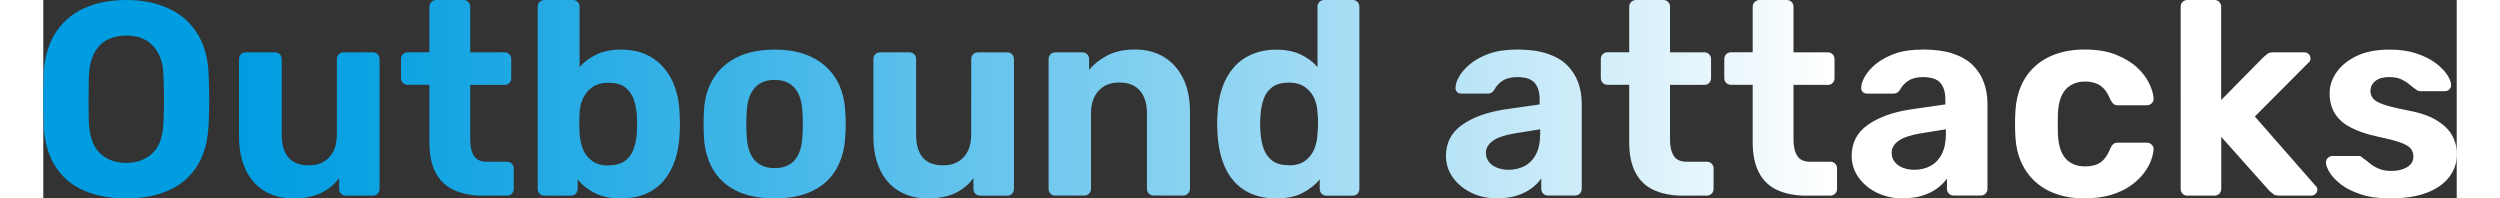 <?xml version="1.0" encoding="UTF-8"?><svg xmlns="http://www.w3.org/2000/svg" xmlns:xlink="http://www.w3.org/1999/xlink" id="Layer_2647f46a64399f" viewBox="0 0 315.28 25.92" aria-hidden="true" width="315px" height="25px"><rect x="0" y="0" width="315.28" height="25.92" fill="#333333" stroke="none"/><defs><linearGradient class="cerosgradient" data-cerosgradient="true" id="CerosGradient_iddabecdde3" gradientUnits="userSpaceOnUse" x1="50%" y1="100%" x2="50%" y2="0%"><stop offset="0%" stop-color="#d1d1d1"/><stop offset="100%" stop-color="#d1d1d1"/></linearGradient><style>.cls-1-647f46a64399f{fill:url(#linear-gradient647f46a64399f);}</style><linearGradient id="linear-gradient647f46a64399f" x1="0" y1="12.96" x2="315.28" y2="12.96" gradientUnits="userSpaceOnUse"><stop offset=".08" stop-color="#009de1"/><stop offset=".15" stop-color="#10a3e2"/><stop offset=".28" stop-color="#3bb3e7"/><stop offset=".45" stop-color="#7fcef0"/><stop offset=".67" stop-color="#ddf2fb"/><stop offset=".74" stop-color="#fff"/></linearGradient></defs><path class="cls-1-647f46a64399f" d="m10.84,25.92c-2.18,0-4.07-.36-5.65-1.08-1.58-.72-2.82-1.8-3.71-3.26-.89-1.45-1.37-3.28-1.44-5.49-.02-1.03-.04-2.06-.04-3.08s.01-2.06.04-3.11c.07-2.16.56-3.98,1.46-5.45.9-1.48,2.15-2.59,3.74-3.33,1.6-.74,3.46-1.12,5.6-1.12s3.97.37,5.56,1.12c1.6.74,2.85,1.85,3.76,3.33.91,1.48,1.39,3.29,1.44,5.45.05,1.06.07,2.09.07,3.11s-.02,2.05-.07,3.08c-.07,2.21-.55,4.04-1.44,5.49-.89,1.45-2.12,2.54-3.71,3.26-1.58.72-3.46,1.08-5.62,1.08Zm0-4.64c1.39,0,2.54-.43,3.44-1.28.9-.85,1.37-2.21,1.42-4.09.05-1.06.07-2.05.07-2.97s-.02-1.9-.07-2.93c-.02-1.25-.25-2.27-.68-3.06s-1-1.37-1.71-1.75-1.53-.56-2.47-.56-1.76.19-2.48.56c-.72.37-1.29.95-1.71,1.75s-.65,1.81-.7,3.06c-.02,1.03-.04,2.01-.04,2.93s.01,1.91.04,2.97c.07,1.87.55,3.23,1.44,4.09.89.85,2.04,1.28,3.46,1.28Zm21.78,4.64c-1.39,0-2.62-.32-3.69-.95-1.07-.63-1.9-1.56-2.48-2.77s-.88-2.68-.88-4.41V7.74c0-.26.08-.48.25-.65s.37-.25.61-.25h3.82c.26,0,.48.08.65.25.17.17.25.38.25.65v9.83c0,2.69,1.18,4.03,3.53,4.03,1.13,0,2.02-.35,2.68-1.06.66-.71.99-1.7.99-2.97V7.74c0-.26.08-.48.25-.65.17-.17.38-.25.65-.25h3.82c.24,0,.44.08.61.25s.25.38.25.65v16.92c0,.26-.08.48-.25.65s-.37.25-.61.25h-3.53c-.26,0-.48-.08-.65-.25-.17-.17-.25-.38-.25-.65v-1.4c-.62.86-1.43,1.52-2.41,1.98-.98.46-2.18.68-3.6.68Zm24.84-.36c-1.49,0-2.76-.25-3.82-.74-1.06-.49-1.85-1.25-2.39-2.29-.54-1.03-.81-2.33-.81-3.89v-7.56h-2.81c-.26,0-.48-.08-.65-.25-.17-.17-.25-.38-.25-.65v-2.45c0-.26.08-.48.25-.65.17-.17.38-.25.65-.25h2.81V.9c0-.26.09-.48.27-.65.18-.17.39-.25.63-.25h3.53c.26,0,.48.08.65.25.17.17.25.38.25.65v5.94h4.5c.24,0,.44.08.61.25s.25.38.25.65v2.45c0,.26-.08.48-.25.65-.17.17-.37.25-.61.25h-4.5v7.13c0,.91.16,1.63.49,2.14.32.52.89.77,1.71.77h2.63c.24,0,.44.08.61.25s.25.37.25.61v2.66c0,.26-.08.48-.25.65s-.37.25-.61.25h-3.13Zm18,.36c-1.37,0-2.51-.23-3.42-.7-.91-.47-1.66-1.06-2.23-1.78v1.22c0,.26-.08.48-.25.65s-.38.25-.65.25h-3.42c-.26,0-.48-.08-.65-.25s-.25-.38-.25-.65V.9c0-.26.08-.48.25-.65.17-.17.38-.25.65-.25h3.71c.24,0,.44.08.61.25.17.17.25.38.25.65v7.85c.6-.67,1.34-1.22,2.23-1.64s1.94-.63,3.17-.63,2.33.21,3.26.63,1.71,1.01,2.36,1.76c.65.76,1.15,1.65,1.49,2.68.35,1.03.53,2.17.56,3.42.02.43.04.83.04,1.21s-.01.79-.04,1.24c-.05,1.27-.25,2.43-.59,3.47-.35,1.04-.84,1.94-1.48,2.7s-1.42,1.33-2.34,1.73c-.92.4-2.01.59-3.26.59Zm-1.62-4.32c.91,0,1.63-.2,2.16-.59.53-.4.91-.92,1.13-1.57.23-.65.37-1.36.41-2.12.05-.74.05-1.49,0-2.23-.05-.77-.19-1.48-.41-2.12-.23-.65-.61-1.17-1.13-1.57-.53-.4-1.25-.59-2.16-.59-.86,0-1.57.19-2.11.58-.54.38-.95.87-1.22,1.46-.28.59-.43,1.22-.45,1.89-.02.43-.04.88-.04,1.33s.01.91.04,1.37c.05.72.19,1.39.43,2.02.24.62.64,1.14,1.19,1.55s1.27.61,2.16.61Zm21.71,4.32c-1.99,0-3.66-.33-5-.99-1.34-.66-2.37-1.6-3.08-2.83-.71-1.22-1.1-2.65-1.17-4.28-.02-.48-.04-1.03-.04-1.64s.01-1.15.04-1.6c.07-1.66.48-3.09,1.22-4.3s1.79-2.15,3.13-2.81,2.98-.99,4.9-.99,3.52.33,4.86.99c1.34.66,2.39,1.6,3.13,2.81.74,1.21,1.15,2.65,1.22,4.3.05.46.07.99.07,1.6s-.02,1.16-.07,1.64c-.07,1.63-.46,3.06-1.17,4.28-.71,1.22-1.73,2.17-3.08,2.83-1.34.66-3,.99-4.97.99Zm0-3.96c1.18,0,2.06-.37,2.66-1.1.6-.73.92-1.81.97-3.22.02-.36.04-.84.04-1.44s-.01-1.08-.04-1.44c-.05-1.39-.37-2.46-.97-3.2-.6-.74-1.49-1.12-2.66-1.12s-2.07.37-2.68,1.12c-.61.74-.94,1.81-.99,3.2-.02.36-.04.84-.04,1.44s.01,1.08.04,1.44c.05,1.42.38,2.49.99,3.22.61.73,1.51,1.1,2.68,1.1Zm19.94,3.96c-1.39,0-2.62-.32-3.69-.95-1.07-.63-1.9-1.56-2.48-2.77s-.88-2.68-.88-4.41V7.74c0-.26.08-.48.25-.65s.37-.25.61-.25h3.82c.26,0,.48.08.65.25.17.17.25.38.25.65v9.83c0,2.69,1.18,4.03,3.53,4.03,1.13,0,2.02-.35,2.68-1.06.66-.71.99-1.7.99-2.97V7.74c0-.26.08-.48.25-.65.17-.17.38-.25.65-.25h3.82c.24,0,.44.08.61.25s.25.38.25.65v16.92c0,.26-.08.48-.25.65s-.37.25-.61.25h-3.53c-.26,0-.48-.08-.65-.25-.17-.17-.25-.38-.25-.65v-1.4c-.62.86-1.43,1.52-2.41,1.98-.98.46-2.18.68-3.6.68Zm16.7-.36c-.24,0-.44-.08-.61-.25s-.25-.38-.25-.65V7.74c0-.26.08-.48.25-.65s.37-.25.61-.25h3.53c.26,0,.48.08.65.25s.25.38.25.65v1.4c.62-.77,1.43-1.4,2.41-1.91s2.18-.76,3.6-.76,2.66.32,3.73.95c1.07.64,1.91,1.56,2.52,2.77.61,1.21.92,2.68.92,4.41v10.04c0,.26-.09.48-.27.65s-.39.25-.63.25h-3.82c-.26,0-.48-.08-.65-.25-.17-.17-.25-.38-.25-.65v-9.83c0-1.27-.31-2.26-.92-2.97-.61-.71-1.51-1.06-2.68-1.06s-2.03.35-2.7,1.06-1.01,1.7-1.01,2.97v9.83c0,.26-.08.48-.25.65s-.37.25-.61.25h-3.82Zm28.87.36c-1.2,0-2.27-.2-3.2-.59-.94-.4-1.73-.97-2.38-1.73s-1.14-1.66-1.48-2.7c-.34-1.04-.54-2.2-.61-3.47-.02-.46-.04-.87-.04-1.24s.01-.77.04-1.21c.05-1.25.25-2.39.59-3.42s.84-1.93,1.48-2.68c.63-.76,1.43-1.34,2.38-1.76.95-.42,2.02-.63,3.22-.63s2.32.21,3.2.63c.89.42,1.62.97,2.2,1.64V.9c0-.26.08-.48.25-.65s.38-.25.65-.25h3.71c.24,0,.44.08.61.25.17.17.25.38.25.65v23.76c0,.26-.08.48-.25.65-.17.17-.37.25-.61.25h-3.46c-.24,0-.44-.08-.61-.25s-.25-.38-.25-.65v-1.22c-.6.72-1.36,1.31-2.27,1.78-.91.47-2.05.7-3.42.7Zm1.66-4.32c.89,0,1.6-.2,2.14-.61s.94-.92,1.19-1.55.39-1.3.41-2.02c.05-.46.07-.91.07-1.37s-.02-.9-.07-1.33c-.02-.67-.17-1.3-.43-1.89-.26-.59-.67-1.07-1.21-1.46-.54-.38-1.24-.58-2.11-.58-.91,0-1.63.2-2.16.59-.53.4-.91.92-1.13,1.57-.23.65-.37,1.36-.41,2.12-.07.74-.07,1.49,0,2.23.05.77.19,1.48.41,2.12.23.65.61,1.17,1.13,1.57.53.4,1.25.59,2.16.59Zm27.25,4.32c-1.27,0-2.41-.25-3.42-.74-1.01-.49-1.81-1.16-2.41-2-.6-.84-.9-1.78-.9-2.81,0-1.7.69-3.05,2.07-4.03,1.38-.98,3.2-1.66,5.45-2.02l4.72-.68v-.65c0-.94-.22-1.66-.65-2.16-.43-.5-1.19-.76-2.27-.76-.79,0-1.43.16-1.91.47-.48.31-.85.72-1.12,1.22-.19.31-.47.47-.83.47h-3.42c-.26,0-.47-.08-.61-.23-.14-.16-.2-.34-.18-.56,0-.41.16-.89.47-1.44.31-.55.79-1.1,1.44-1.64.65-.54,1.48-.99,2.48-1.35,1.01-.36,2.24-.54,3.71-.54s2.81.18,3.89.54c1.08.36,1.94.86,2.59,1.51s1.13,1.4,1.44,2.25c.31.85.47,1.77.47,2.75v11.12c0,.26-.08.48-.25.65s-.38.25-.65.25h-3.53c-.24,0-.44-.08-.61-.25s-.25-.38-.25-.65v-1.33c-.31.46-.73.88-1.26,1.28-.53.4-1.16.71-1.89.95-.73.24-1.59.36-2.57.36Zm1.44-3.74c.79,0,1.5-.17,2.12-.5.62-.33,1.12-.85,1.48-1.55.36-.7.54-1.57.54-2.63v-.61l-3.35.54c-1.3.22-2.24.54-2.84.97-.6.43-.9.96-.9,1.58,0,.46.14.85.41,1.19.28.34.64.59,1.1.76.46.17.94.25,1.44.25Zm22.79,3.38c-1.49,0-2.76-.25-3.82-.74-1.06-.49-1.85-1.25-2.39-2.29-.54-1.03-.81-2.33-.81-3.89v-7.56h-2.81c-.26,0-.48-.08-.65-.25-.17-.17-.25-.38-.25-.65v-2.45c0-.26.08-.48.25-.65s.38-.25.65-.25h2.81V.9c0-.26.09-.48.27-.65.18-.17.39-.25.63-.25h3.53c.26,0,.48.08.65.25.17.17.25.38.25.65v5.94h4.5c.24,0,.44.08.61.25.17.17.25.38.25.65v2.45c0,.26-.08.48-.25.65-.17.17-.37.25-.61.25h-4.5v7.13c0,.91.16,1.63.49,2.14.32.52.89.77,1.71.77h2.63c.24,0,.44.08.61.25.17.17.25.37.25.61v2.66c0,.26-.08.48-.25.65-.17.17-.37.25-.61.25h-3.13Zm16.13,0c-1.49,0-2.76-.25-3.82-.74-1.06-.49-1.85-1.25-2.39-2.29-.54-1.03-.81-2.33-.81-3.89v-7.56h-2.81c-.26,0-.48-.08-.65-.25-.17-.17-.25-.38-.25-.65v-2.45c0-.26.08-.48.25-.65s.38-.25.65-.25h2.81V.9c0-.26.09-.48.27-.65.18-.17.39-.25.63-.25h3.53c.26,0,.48.08.65.25.17.17.25.38.25.65v5.94h4.5c.24,0,.44.08.61.25.17.17.25.38.25.65v2.45c0,.26-.08.48-.25.65-.17.17-.37.25-.61.25h-4.5v7.13c0,.91.16,1.63.49,2.14.32.52.89.77,1.71.77h2.63c.24,0,.44.08.61.25.17.17.25.37.25.61v2.66c0,.26-.08.48-.25.65-.17.17-.37.25-.61.25h-3.13Zm12.64.36c-1.27,0-2.41-.25-3.42-.74-1.01-.49-1.81-1.16-2.41-2-.6-.84-.9-1.78-.9-2.81,0-1.7.69-3.05,2.07-4.03,1.38-.98,3.2-1.66,5.45-2.02l4.72-.68v-.65c0-.94-.22-1.66-.65-2.16-.43-.5-1.19-.76-2.27-.76-.79,0-1.43.16-1.91.47-.48.31-.85.72-1.12,1.22-.19.31-.47.47-.83.47h-3.42c-.26,0-.47-.08-.61-.23-.14-.16-.2-.34-.18-.56,0-.41.16-.89.47-1.44.31-.55.79-1.1,1.44-1.64.65-.54,1.48-.99,2.48-1.35,1.01-.36,2.24-.54,3.71-.54s2.81.18,3.89.54c1.08.36,1.94.86,2.59,1.51s1.13,1.4,1.44,2.25c.31.85.47,1.77.47,2.75v11.12c0,.26-.08.48-.25.65s-.38.25-.65.25h-3.53c-.24,0-.44-.08-.61-.25s-.25-.38-.25-.65v-1.33c-.31.46-.73.88-1.26,1.28-.53.4-1.16.71-1.89.95-.73.24-1.59.36-2.57.36Zm1.44-3.74c.79,0,1.5-.17,2.12-.5.62-.33,1.12-.85,1.48-1.55.36-.7.54-1.57.54-2.63v-.61l-3.35.54c-1.3.22-2.24.54-2.84.97-.6.43-.9.96-.9,1.58,0,.46.14.85.41,1.19.28.34.64.59,1.1.76.46.17.94.25,1.44.25Zm22.25,3.74c-1.75,0-3.29-.32-4.63-.97-1.33-.65-2.38-1.59-3.15-2.83-.77-1.24-1.19-2.72-1.26-4.45-.02-.38-.04-.87-.04-1.46s.01-1.07.04-1.46c.07-1.75.49-3.25,1.24-4.48.76-1.24,1.81-2.18,3.15-2.83,1.34-.65,2.89-.97,4.64-.97,1.61,0,2.98.22,4.1.67s2.05,1,2.77,1.67,1.25,1.37,1.6,2.11c.35.73.53,1.37.56,1.93.02.24-.05.45-.23.63s-.39.27-.63.27h-3.85c-.24,0-.43-.07-.56-.2s-.26-.32-.38-.56c-.34-.84-.77-1.44-1.3-1.8-.53-.36-1.19-.54-1.98-.54-1.08,0-1.93.35-2.56,1.04-.62.7-.96,1.78-1.01,3.24-.02.94-.02,1.79,0,2.56.07,1.49.41,2.57,1.03,3.24.61.67,1.46,1.01,2.54,1.01.84,0,1.51-.18,2.02-.54.5-.36.92-.96,1.26-1.8.1-.24.22-.43.36-.56.14-.13.33-.2.58-.2h3.85c.24,0,.45.09.63.27.18.18.26.39.23.63-.02.41-.14.89-.34,1.44-.2.55-.53,1.12-.97,1.69-.44.58-1.01,1.11-1.71,1.6-.7.49-1.54.89-2.54,1.19s-2.15.45-3.47.45Zm13.46-.36c-.26,0-.48-.08-.65-.25-.17-.17-.25-.38-.25-.65V.9c0-.26.08-.48.25-.65.17-.17.38-.25.65-.25h3.53c.24,0,.44.08.61.25.17.17.25.38.25.65v12.17l5.54-5.62c.19-.17.37-.31.52-.43s.4-.18.74-.18h4.07c.24,0,.43.08.58.23.14.16.22.34.22.56,0,.1-.02.21-.07.32-.05.12-.13.22-.25.29l-6.95,6.98,7.85,8.96c.22.19.32.38.32.58,0,.22-.08.4-.23.56-.16.16-.34.23-.56.23h-4.18c-.36,0-.62-.06-.77-.18-.16-.12-.33-.26-.52-.43l-6.3-7.06v6.77c0,.26-.08.48-.25.65-.17.17-.37.25-.61.25h-3.53Zm26.5.36c-1.49,0-2.77-.17-3.83-.52s-1.93-.77-2.59-1.28-1.15-1.01-1.48-1.53c-.32-.52-.5-.95-.52-1.31-.02-.26.06-.48.25-.65.19-.17.38-.25.58-.25h3.49c.07,0,.14.01.22.04.07.02.14.08.22.18.31.22.64.46.97.74.33.28.73.51,1.17.7.44.19,1,.29,1.67.29.79,0,1.46-.16,2.02-.49.55-.32.83-.79.83-1.39,0-.43-.13-.79-.38-1.08s-.73-.55-1.42-.79c-.7-.24-1.73-.5-3.1-.79-1.3-.29-2.4-.67-3.31-1.15-.91-.48-1.6-1.08-2.05-1.82-.46-.73-.68-1.61-.68-2.65,0-.94.29-1.84.88-2.7.59-.86,1.46-1.58,2.61-2.14,1.15-.56,2.59-.85,4.32-.85,1.32,0,2.48.16,3.47.49,1,.32,1.83.73,2.5,1.22s1.18,1,1.53,1.51c.35.52.53.97.56,1.35.02.24-.05.44-.22.61-.17.17-.36.25-.58.25h-3.2c-.12,0-.23-.02-.32-.05-.1-.04-.18-.09-.25-.16-.29-.19-.58-.41-.88-.67s-.65-.47-1.06-.67c-.41-.19-.94-.29-1.58-.29-.79,0-1.4.17-1.82.52s-.63.79-.63,1.31c0,.34.11.65.32.94s.66.55,1.33.79,1.69.49,3.06.76c1.63.29,2.93.72,3.89,1.3.96.58,1.65,1.24,2.07,2s.63,1.57.63,2.43c0,1.13-.34,2.13-1.01,3.01-.67.88-1.65,1.56-2.93,2.05-1.28.49-2.86.74-4.73.74Z"/></svg>